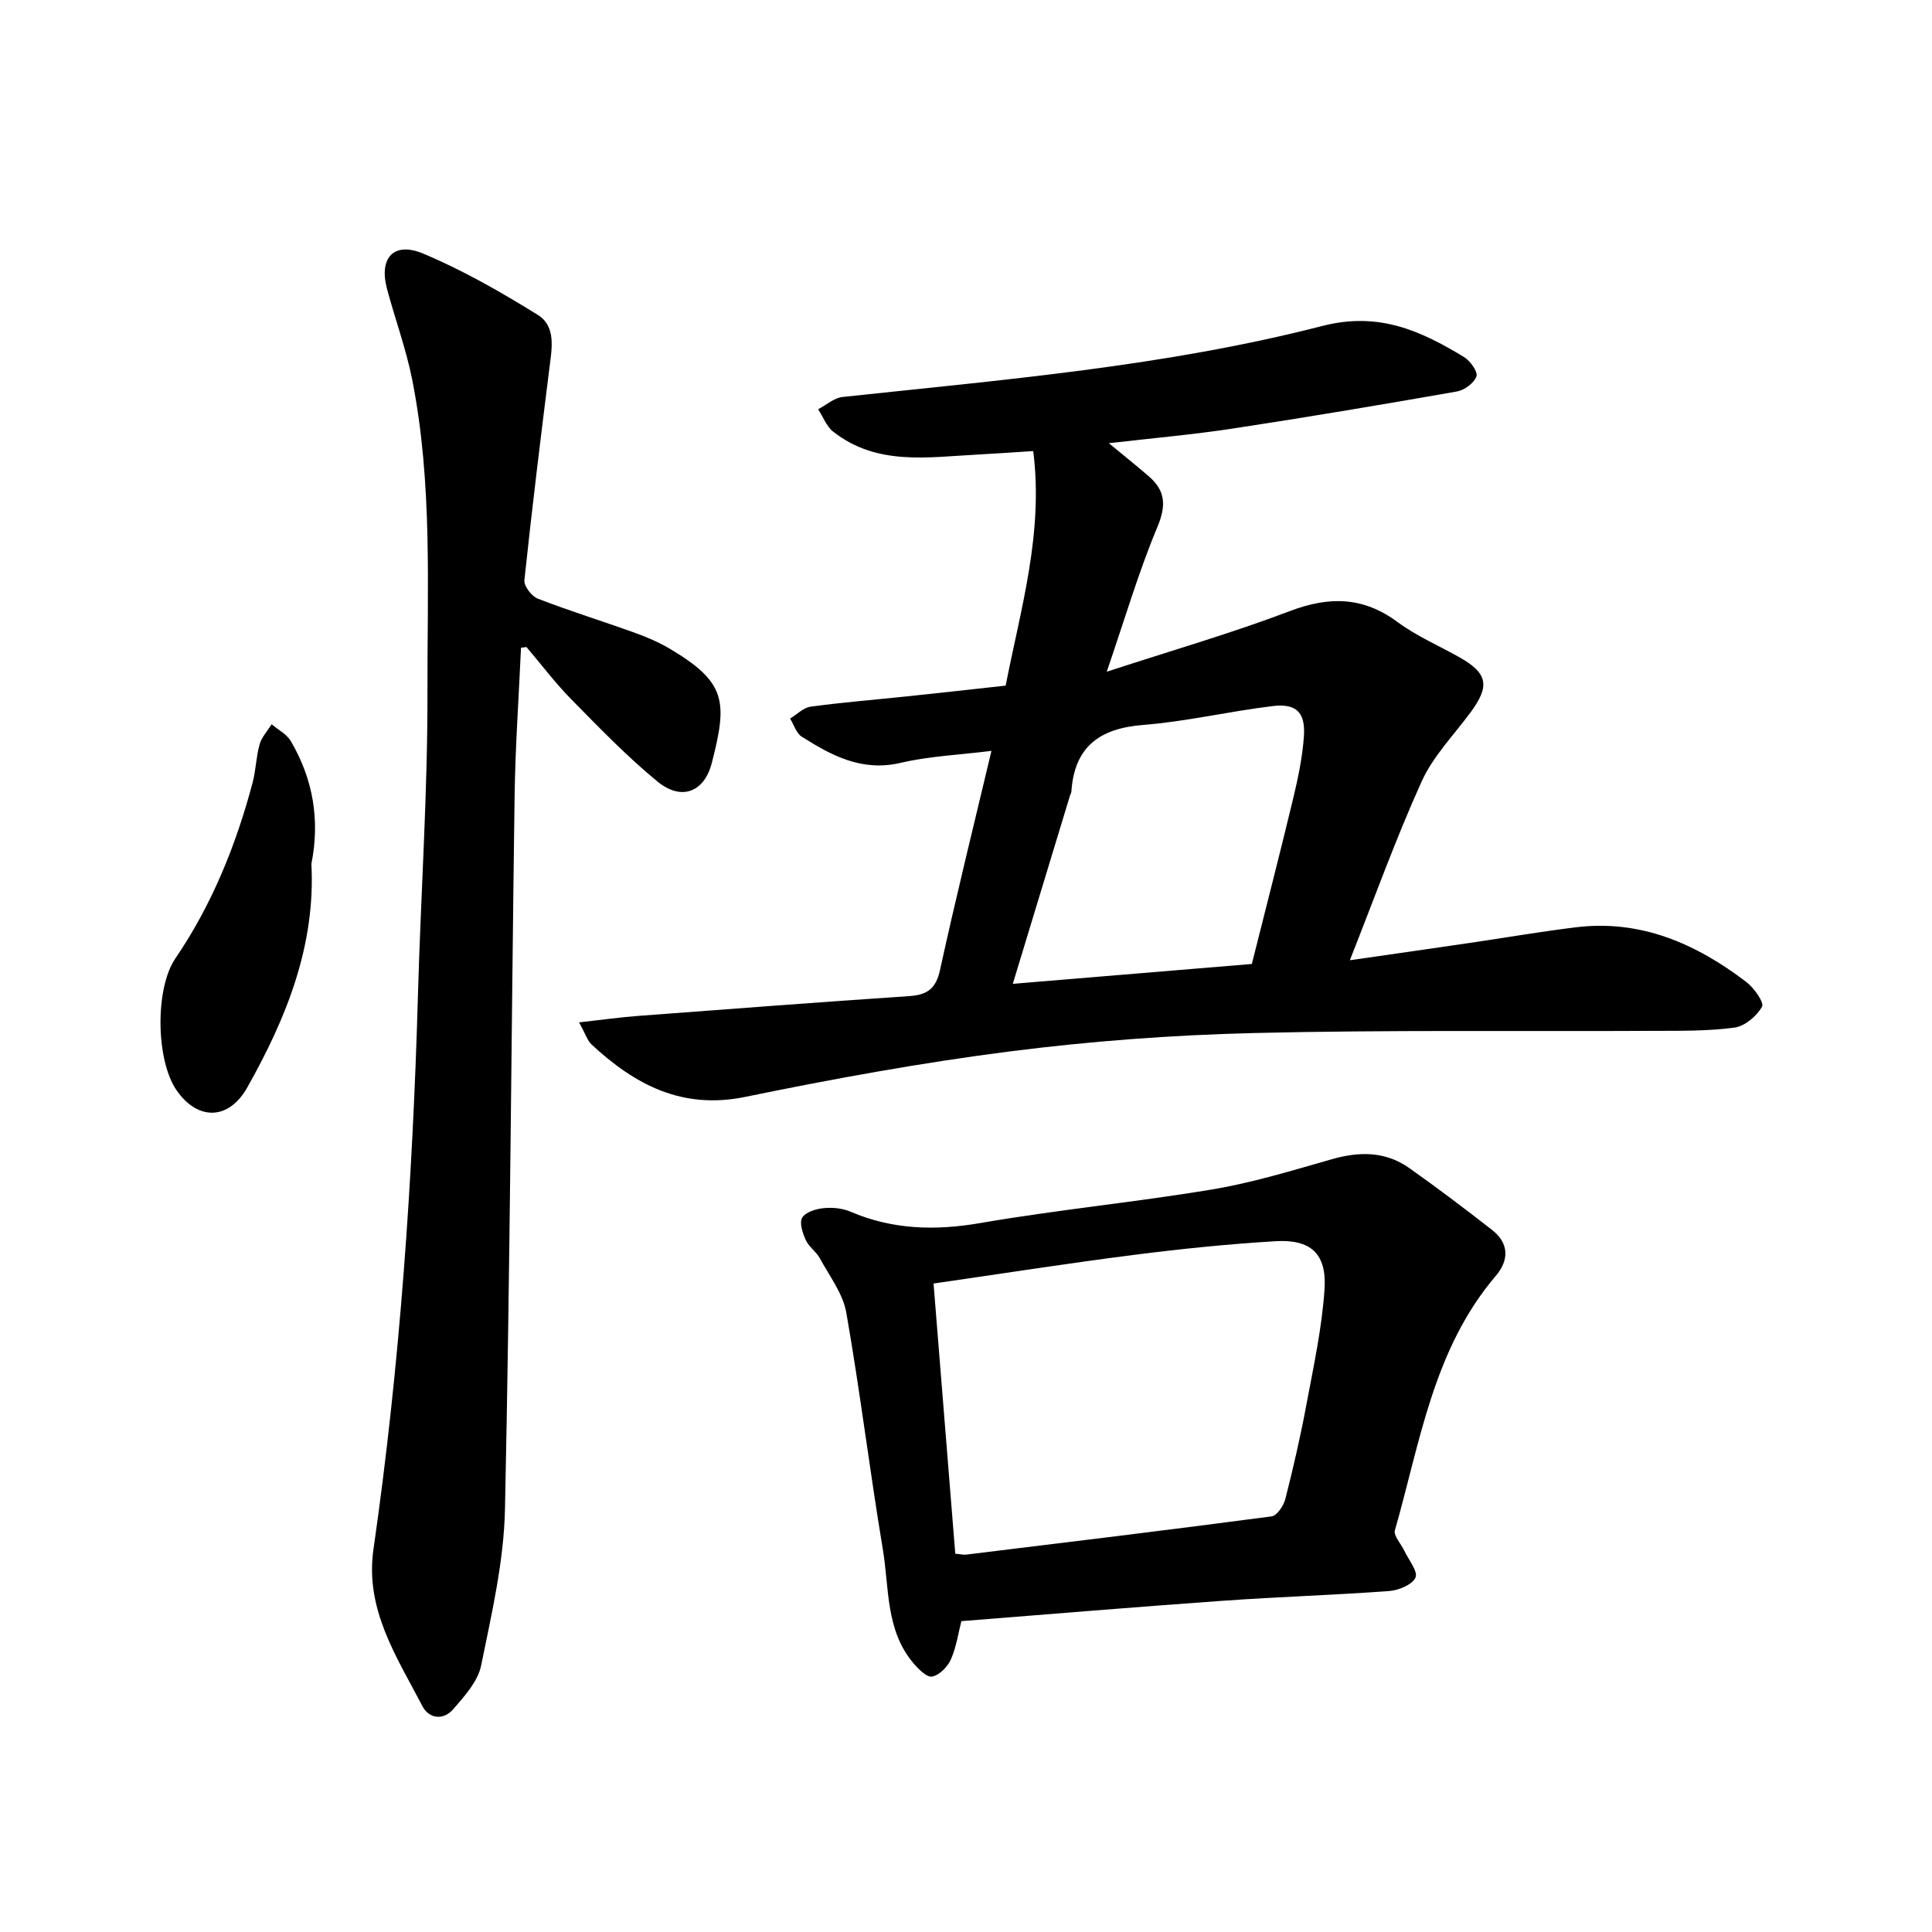 <svg enable-background="new 0 0 400 400" viewBox="0 0 400 400" xmlns="http://www.w3.org/2000/svg"><path d="m119.89 211.67c4.85-.54 8.55-1.06 12.28-1.34 18.7-1.42 37.4-2.83 56.11-4.1 3.68-.25 5.49-1.51 6.34-5.4 3.25-14.88 6.92-29.67 10.65-45.37-6.71.84-12.89 1.09-18.81 2.48-8 1.88-14.27-1.49-20.48-5.43-1.13-.72-1.61-2.47-2.4-3.74 1.41-.85 2.74-2.25 4.24-2.46 6.61-.9 13.27-1.43 19.91-2.13 6.77-.71 13.54-1.47 20.48-2.23 3.13-15.99 7.86-31.56 5.71-48.56-4.11.26-7.87.53-11.64.73-10.28.54-20.8 2.33-29.8-4.77-1.38-1.09-2.07-3.06-3.09-4.62 1.68-.88 3.3-2.35 5.06-2.54 33.3-3.58 66.79-6.33 99.3-14.7 11.71-3.01 20.36.98 29.36 6.43 1.29.78 2.91 3.07 2.57 4.01-.5 1.39-2.51 2.86-4.07 3.13-15.46 2.71-30.94 5.32-46.46 7.68-8.24 1.25-16.56 1.98-25.57 3.02 3.18 2.63 5.75 4.68 8.24 6.83 3.47 2.99 3.68 6.04 1.81 10.51-3.89 9.28-6.73 19.01-10.49 29.97 13.69-4.47 25.97-8.01 37.88-12.54 8.15-3.1 15.18-3.03 22.33 2.26 3.93 2.91 8.54 4.88 12.83 7.3 5.84 3.3 6.33 5.93 2.29 11.39-3.48 4.71-7.76 9.08-10.13 14.31-5.36 11.83-9.75 24.1-14.87 37.02 8.75-1.26 16.69-2.39 24.63-3.56 7.38-1.08 14.73-2.35 22.13-3.26 13.48-1.66 24.94 3.4 35.34 11.33 1.59 1.21 3.73 4.26 3.24 5.11-1.11 1.95-3.55 4.03-5.69 4.32-5.47.74-11.06.66-16.61.68-27.67.14-55.34-.22-82.99.45-16.82.41-33.7 1.67-50.39 3.8-18.38 2.34-36.67 5.69-54.84 9.42-13.12 2.69-22.87-2.55-31.85-10.88-.82-.78-1.19-2.09-2.55-4.55zm139.29-12.09c2.95-11.74 5.88-23.1 8.62-34.52.99-4.14 1.86-8.38 2.16-12.61.34-4.95-1.56-6.86-6.49-6.26-8.96 1.08-17.81 3.19-26.79 3.9-9.02.71-14.22 4.5-14.86 13.76-.02.31-.2.6-.3.9-3.87 12.73-7.74 25.46-11.83 38.94 16.76-1.4 32.84-2.74 49.49-4.11z"/><path d="m107.87 134.11c-.46 10.29-1.19 20.59-1.33 30.89-.68 49.15-.94 98.31-1.99 147.46-.23 10.84-2.76 21.68-4.94 32.38-.67 3.28-3.43 6.32-5.76 9.02-2 2.32-4.99 2.08-6.41-.65-5.3-10.18-11.91-20-10.12-32.44 5.49-38.14 8.13-76.51 9.22-115 .59-20.82 2.01-41.64 1.96-62.46-.05-21.59 1.08-43.32-3.16-64.71-1.26-6.36-3.54-12.52-5.22-18.81-1.7-6.38 1.37-9.84 7.48-7.29 8.25 3.45 16.13 7.97 23.75 12.7 3.81 2.37 2.91 6.97 2.4 10.99-1.83 14.63-3.63 29.27-5.18 43.93-.13 1.21 1.5 3.34 2.78 3.83 6.64 2.57 13.46 4.67 20.16 7.09 2.53.91 5.04 2 7.34 3.38 11.54 6.89 11.78 10.88 8.53 23.51-1.58 6.16-6.35 7.9-11.24 3.89-6.35-5.2-12.09-11.18-17.87-17.04-3.32-3.38-6.19-7.2-9.27-10.82-.38.05-.75.1-1.13.15z"/><path d="m199.04 335.64c-.64 2.49-1.04 5.38-2.18 7.95-.68 1.52-2.38 3.24-3.88 3.53-1.09.21-2.84-1.56-3.89-2.8-5.77-6.83-4.97-15.54-6.31-23.56-2.72-16.29-4.71-32.71-7.56-48.98-.69-3.96-3.49-7.58-5.48-11.27-.74-1.37-2.26-2.34-2.89-3.73-.66-1.44-1.39-3.58-.77-4.66.66-1.15 2.82-1.82 4.39-1.98 1.84-.19 3.92 0 5.6.72 8.74 3.74 17.54 3.97 26.88 2.36 15.93-2.75 32.07-4.3 48.02-6.96 8.4-1.4 16.64-3.94 24.86-6.28 5.67-1.61 11.04-1.61 15.94 1.85 5.82 4.12 11.51 8.41 17.13 12.8 3.57 2.79 3.56 6.28.76 9.56-12.93 15.18-15.64 34.42-20.86 52.64-.32 1.13 1.27 2.79 1.94 4.22.89 1.89 2.89 4.32 2.32 5.57-.68 1.49-3.51 2.65-5.5 2.79-11.4.84-22.83 1.19-34.23 2-17.9 1.27-35.77 2.77-54.29 4.23zm-5.76-69.9c1.52 18.92 3.02 37.48 4.5 55.94 1.28.12 1.76.25 2.22.19 21.1-2.58 42.2-5.13 63.27-7.92 1.12-.15 2.49-2.21 2.85-3.61 1.64-6.46 3.14-12.97 4.36-19.53 1.48-7.94 3.23-15.91 3.75-23.93.48-7.34-2.87-10.34-10.18-9.9-9.81.59-19.61 1.59-29.36 2.84-13.66 1.74-27.27 3.88-41.41 5.92z"/><path d="m64.47 178.86c.89 16.84-5.15 31.89-13.3 46.33-3.77 6.67-10.14 6.94-14.58.59-4.31-6.16-4.55-21.07-.28-27.35 7.59-11.15 12.55-23.45 15.99-36.4.69-2.59.72-5.35 1.45-7.92.43-1.5 1.63-2.78 2.49-4.16 1.35 1.15 3.13 2.05 3.97 3.49 4.59 7.83 6.08 16.29 4.26 25.42z"/></svg>